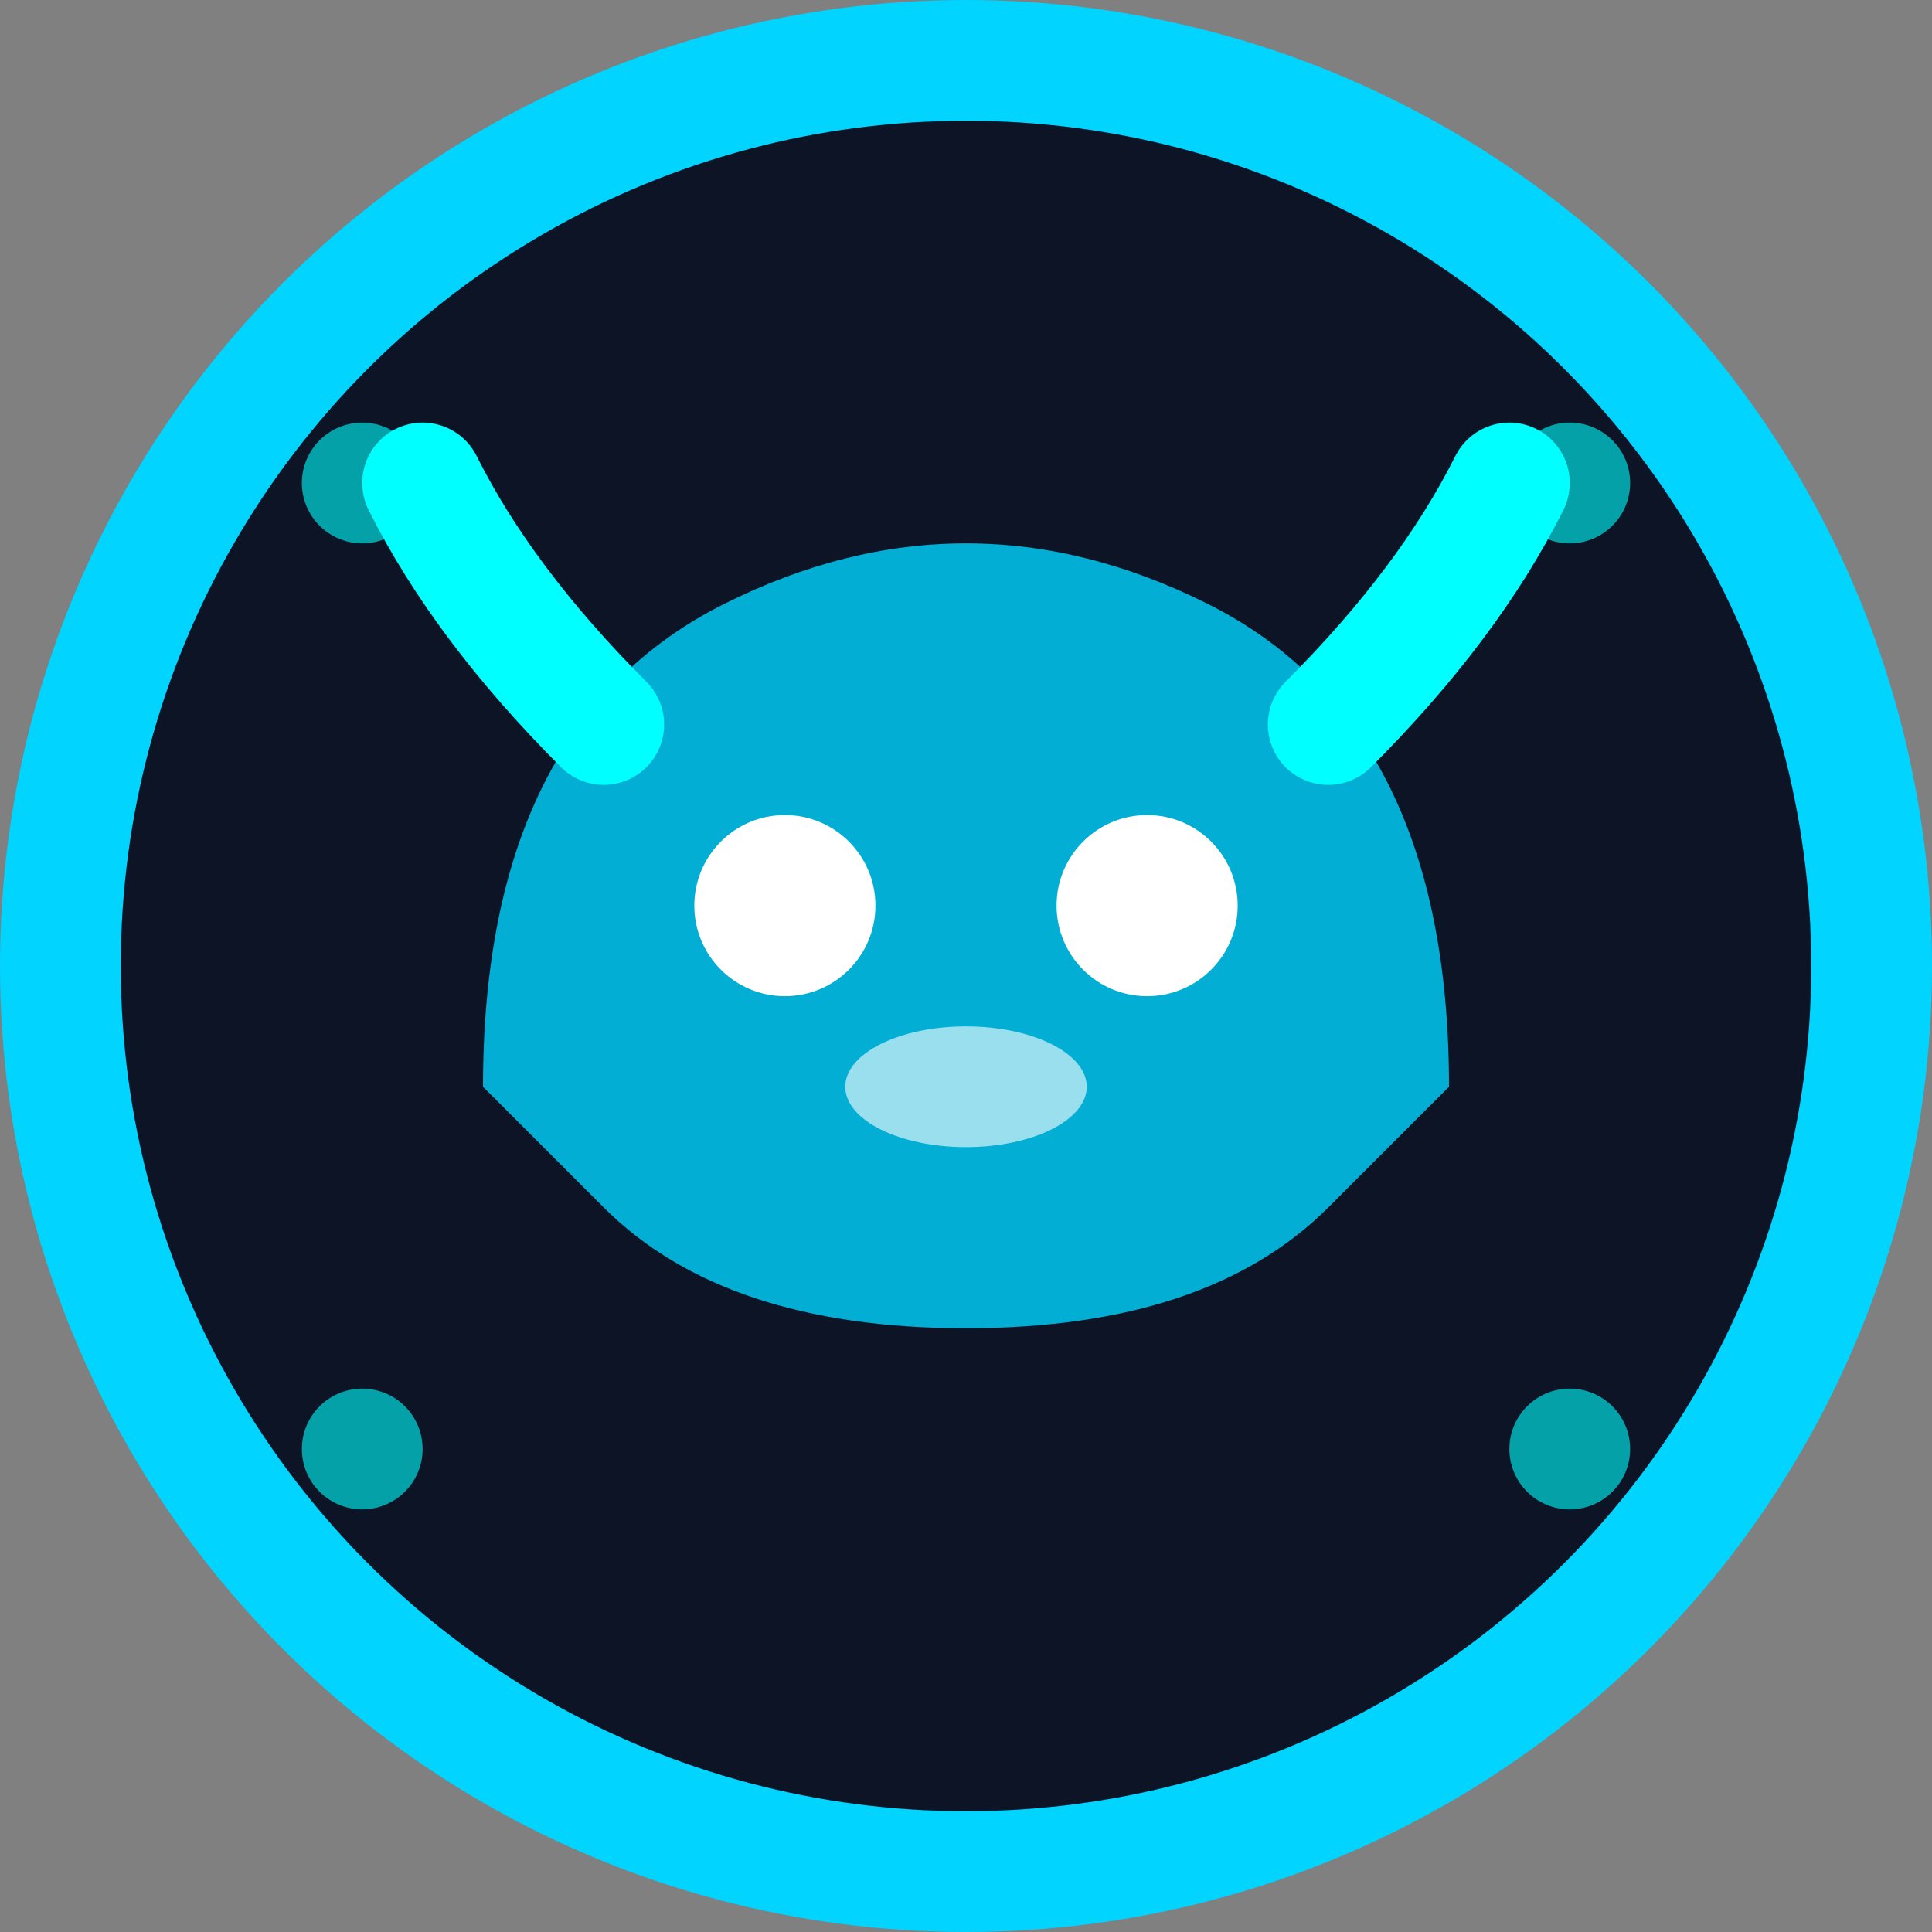 <svg xmlns="http://www.w3.org/2000/svg" width="32" height="32" viewBox="0 0 32 32">
  <rect x="0" y="0" width="32" height="32" fill="#808080" stroke="none"/>
  <!-- 背景圆形 -->
  <circle cx="16" cy="16" r="15" fill="#0c1426" stroke="#00d4ff" stroke-width="2"/>
  
  <!-- 牛头轮廓 -->
  <path d="M8 18 Q8 12 12 10 Q16 8 20 10 Q24 12 24 18 L22 20 Q20 22 16 22 Q12 22 10 20 Z" fill="#00d4ff" opacity="0.8"/>
  
  <!-- 牛角 -->
  <path d="M10 12 Q8 10 7 8" stroke="#00ffff" stroke-width="2" fill="none" stroke-linecap="round"/>
  <path d="M22 12 Q24 10 25 8" stroke="#00ffff" stroke-width="2" fill="none" stroke-linecap="round"/>
  
  <!-- 眼睛 -->
  <circle cx="13" cy="15" r="1.5" fill="#ffffff"/>
  <circle cx="19" cy="15" r="1.5" fill="#ffffff"/>
  
  <!-- 鼻子 -->
  <ellipse cx="16" cy="18" rx="2" ry="1" fill="#ffffff" opacity="0.6"/>
  
  <!-- 数据点装饰 -->
  <circle cx="6" cy="8" r="1" fill="#00ffff" opacity="0.6"/>
  <circle cx="26" cy="8" r="1" fill="#00ffff" opacity="0.6"/>
  <circle cx="6" cy="24" r="1" fill="#00ffff" opacity="0.6"/>
  <circle cx="26" cy="24" r="1" fill="#00ffff" opacity="0.6"/>
</svg>